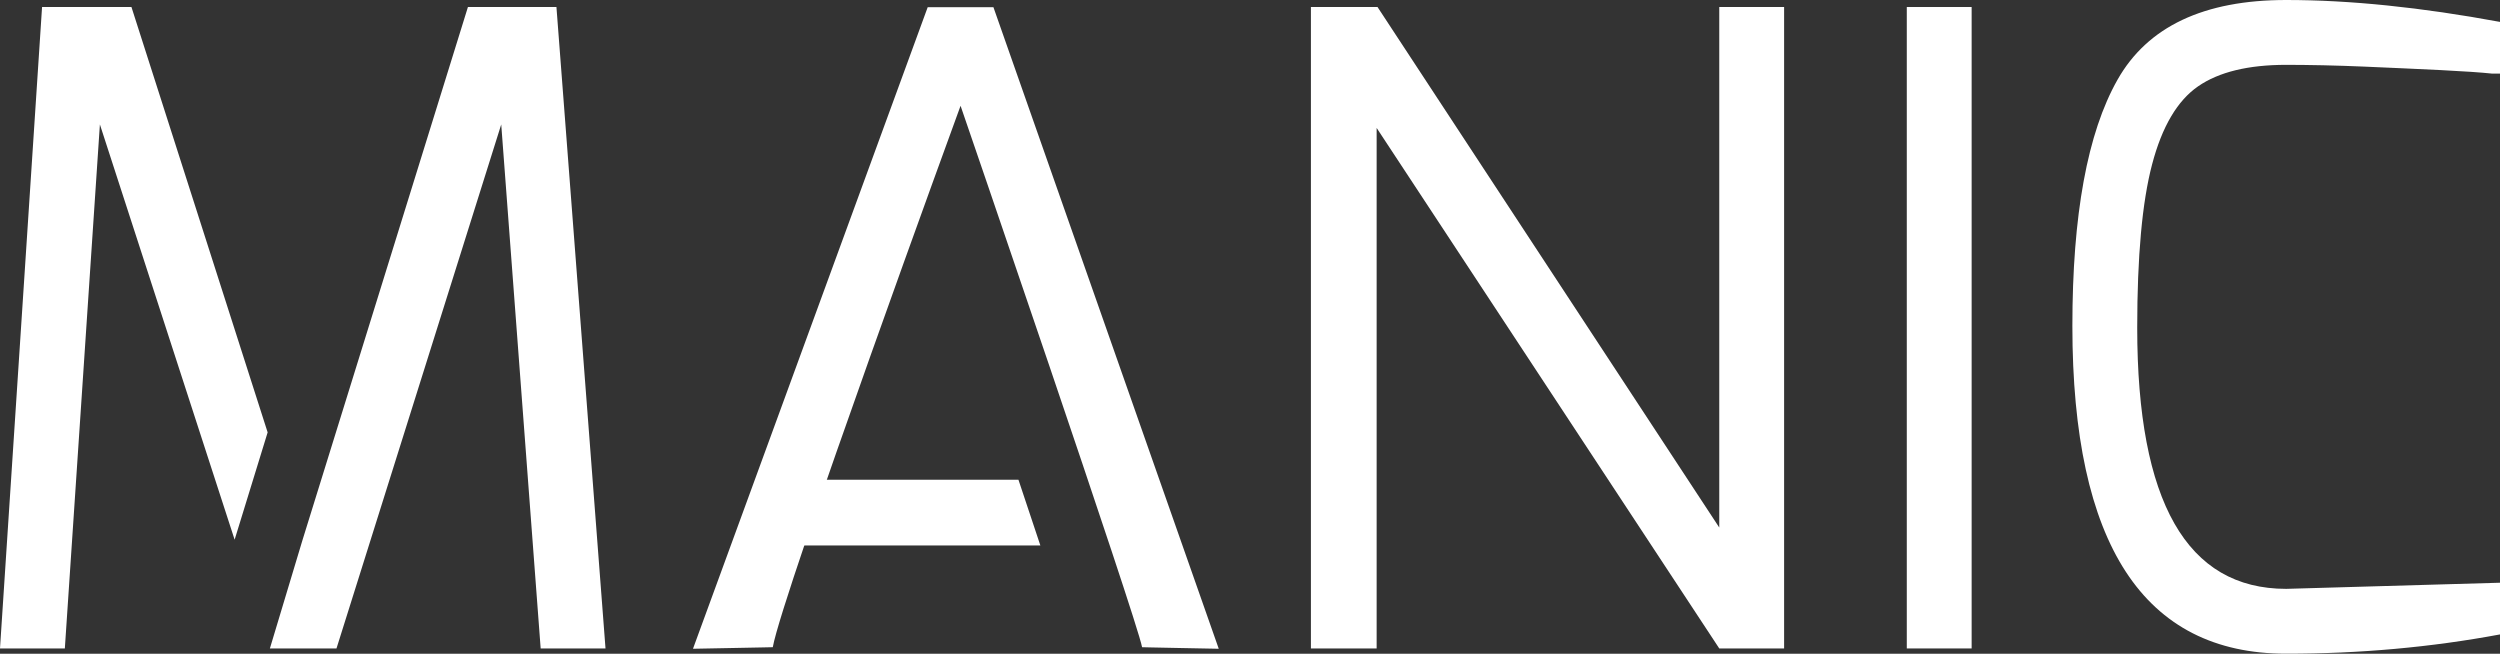 <?xml version="1.0" encoding="UTF-8"?>
<svg id="Ebene_2" xmlns="http://www.w3.org/2000/svg" viewBox="0 0 798.83 208.88">
  <rect x="0" y="0" width="798.83" height="208.88" fill="#333333" stroke="none"/>
  <defs>
    <style>
      .cls-1 {
        fill: #fff;
      }
    </style>
  </defs>
  <g id="Ebene_1-2" data-name="Ebene_1">
    <g>
      <path class="cls-1" d="M96.6,172.76L149.52,2.24h28.28l15.68,204.96h-20.72l-12.6-167.44-52.64,167.44h-21.28M74.97,172.45L31.92,39.76l-11.2,167.44H0L13.44,2.24h28.56l43.52,135.92"/>
      <path class="cls-1" d="M418.88,207.2V2.24h21.28l109.2,166.32V2.24h20.72v204.96h-20.72l-109.48-166.32v166.32h-21Z"/>
      <path class="cls-1" d="M609.28,207.2V2.24h20.72v204.96h-20.72Z"/>
      <path class="cls-1" d="M662.19,104.16c0-35.46,4.8-61.69,14.42-78.68,9.61-16.98,27.58-25.48,53.9-25.48,20.34,0,43.12,2.34,68.32,7v16.52h-2.52c-1.68-.18-3.92-.37-6.72-.56-2.8-.18-6.02-.37-9.66-.56-3.64-.18-7.61-.37-11.9-.56-4.3-.18-8.54-.37-12.74-.56-4.2-.18-8.5-.32-12.88-.42-4.39-.09-8.36-.14-11.9-.14-12.14,0-21.52,2.29-28.14,6.86-6.63,4.58-11.53,12.88-14.7,24.92-3.18,12.04-4.76,29.45-4.76,52.22,0,55.63,15.86,83.44,47.6,83.44l68.32-1.96v16.52c-22.03,4.11-44.8,6.16-68.32,6.16-45.55,0-68.32-34.9-68.32-104.72Z"/>
      <path class="cls-1" d="M221.43,207.3L296.43,2.3h21l72,205s-26.5-.5-24.5-.5c-1.5-8.5-58-173-58-173,0,0-57,156-60,173,1,0-25.5.5-25.5.5Z"/>
      <polygon class="cls-1" points="325.43 153.3 251.43 153.3 251.43 174.3 332.43 174.3 325.43 153.3"/>
    </g>
  </g>
</svg>